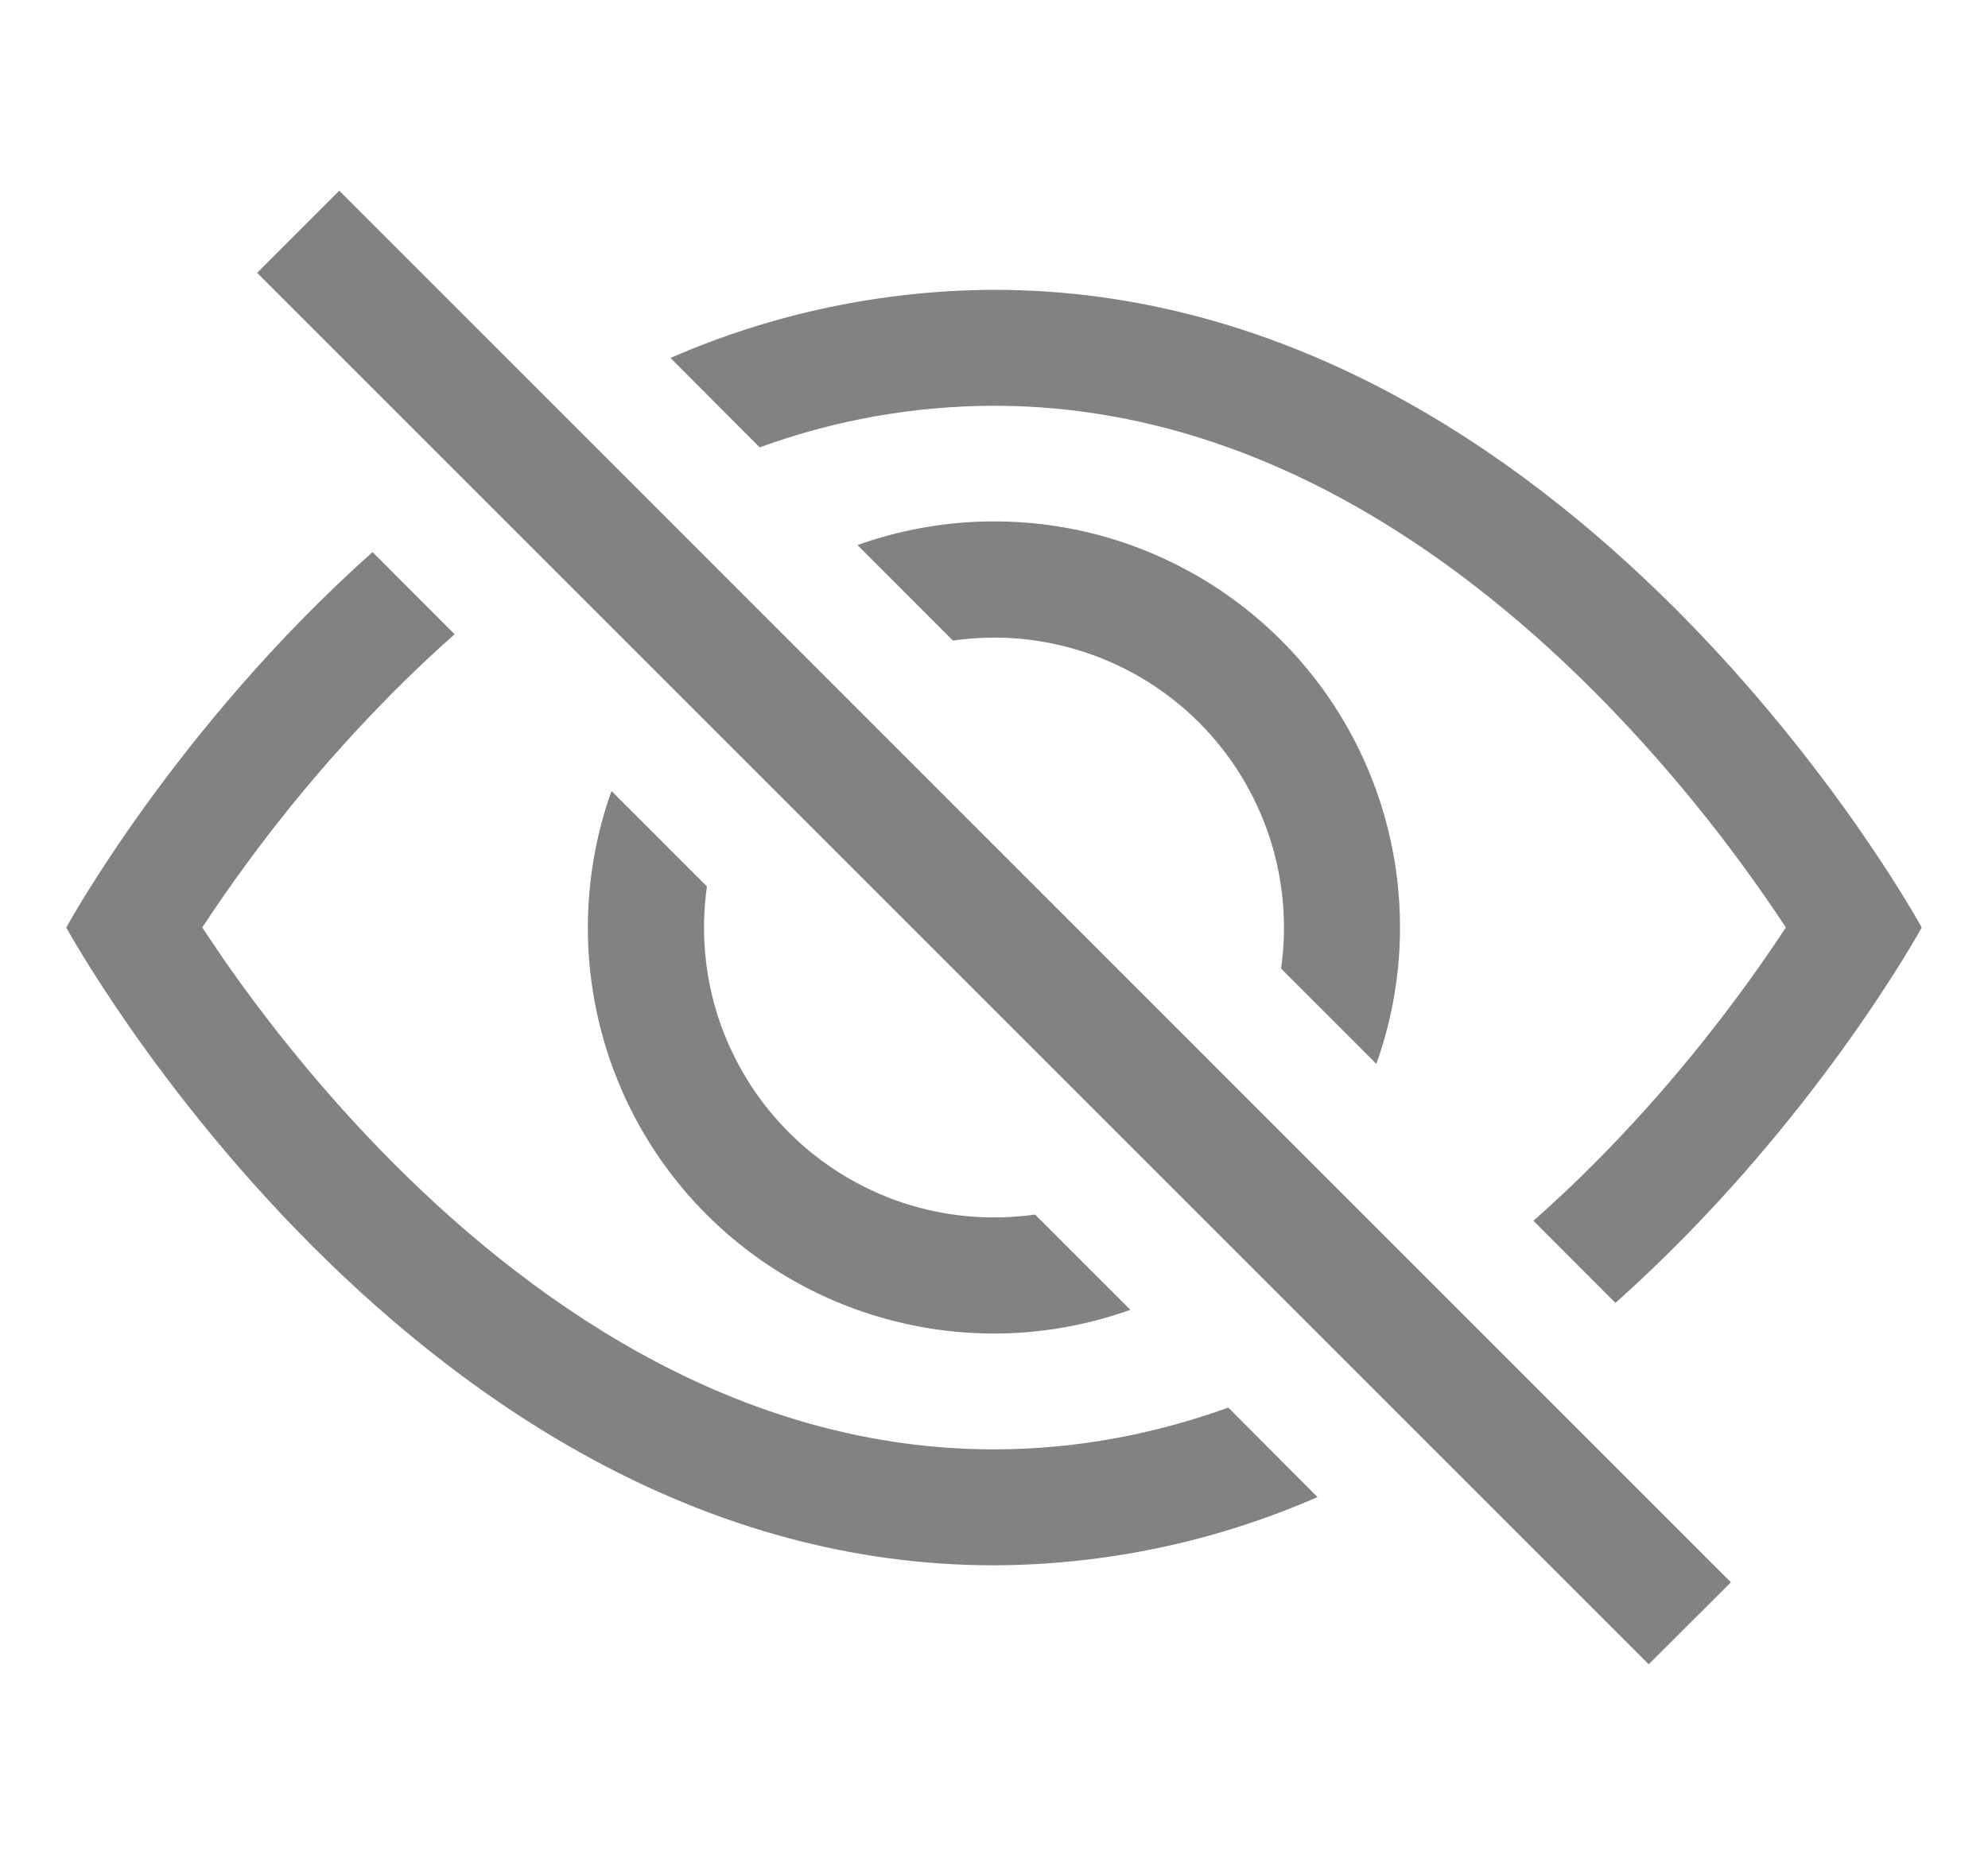 <svg width="15" height="14" viewBox="0 0 15 14" fill="none" xmlns="http://www.w3.org/2000/svg">
<g id="icon-wrapper" clip-path="url(#clip0_4090_39262)">
<g id="Union">
<path d="M12.189 9.832C13.678 8.504 14.5 6.999 14.5 6.999C14.5 6.999 11.875 2.187 7.5 2.187C6.66 2.19 5.829 2.365 5.059 2.701L5.732 3.376C6.299 3.169 6.897 3.063 7.5 3.062C9.355 3.062 10.894 4.084 12.022 5.212C12.565 5.757 13.051 6.356 13.475 6.999C13.424 7.075 13.368 7.159 13.304 7.251C13.011 7.671 12.578 8.231 12.022 8.787C11.878 8.931 11.727 9.074 11.57 9.212L12.189 9.832Z" fill="#828283"/>
<path d="M10.385 8.028C10.58 7.482 10.616 6.892 10.489 6.326C10.362 5.76 10.077 5.242 9.667 4.832C9.257 4.422 8.738 4.136 8.173 4.009C7.607 3.882 7.016 3.918 6.47 4.113L7.19 4.834C7.527 4.785 7.869 4.816 8.192 4.924C8.514 5.031 8.807 5.212 9.047 5.452C9.287 5.692 9.468 5.985 9.576 6.308C9.683 6.63 9.714 6.973 9.666 7.309L10.385 8.028ZM7.81 9.165L8.529 9.884C7.983 10.079 7.393 10.116 6.827 9.988C6.261 9.861 5.743 9.576 5.332 9.166C4.922 8.756 4.637 8.238 4.51 7.672C4.383 7.106 4.419 6.515 4.614 5.969L5.334 6.689C5.286 7.026 5.317 7.369 5.424 7.691C5.532 8.013 5.713 8.306 5.953 8.546C6.193 8.786 6.486 8.967 6.808 9.075C7.131 9.182 7.473 9.213 7.81 9.165Z" fill="#828283"/>
<path d="M3.431 4.785C3.274 4.925 3.122 5.067 2.978 5.212C2.435 5.757 1.949 6.356 1.526 6.999L1.696 7.251C1.989 7.671 2.422 8.231 2.978 8.787C4.106 9.915 5.646 10.937 7.5 10.937C8.127 10.937 8.716 10.82 9.268 10.622L9.941 11.297C9.171 11.634 8.34 11.809 7.5 11.812C3.125 11.812 0.5 6.999 0.5 6.999C0.5 6.999 1.322 5.493 2.811 4.166L3.43 4.786L3.431 4.785ZM12.44 12.559L1.94 2.059L2.56 1.439L13.06 11.94L12.44 12.559Z" fill="#828283"/>
</g>
</g>
<defs>
<clipPath id="clip0_4090_39262">
<rect width="14" height="14" fill="white" transform="translate(0.5)"/>
</clipPath>
</defs>
</svg>
